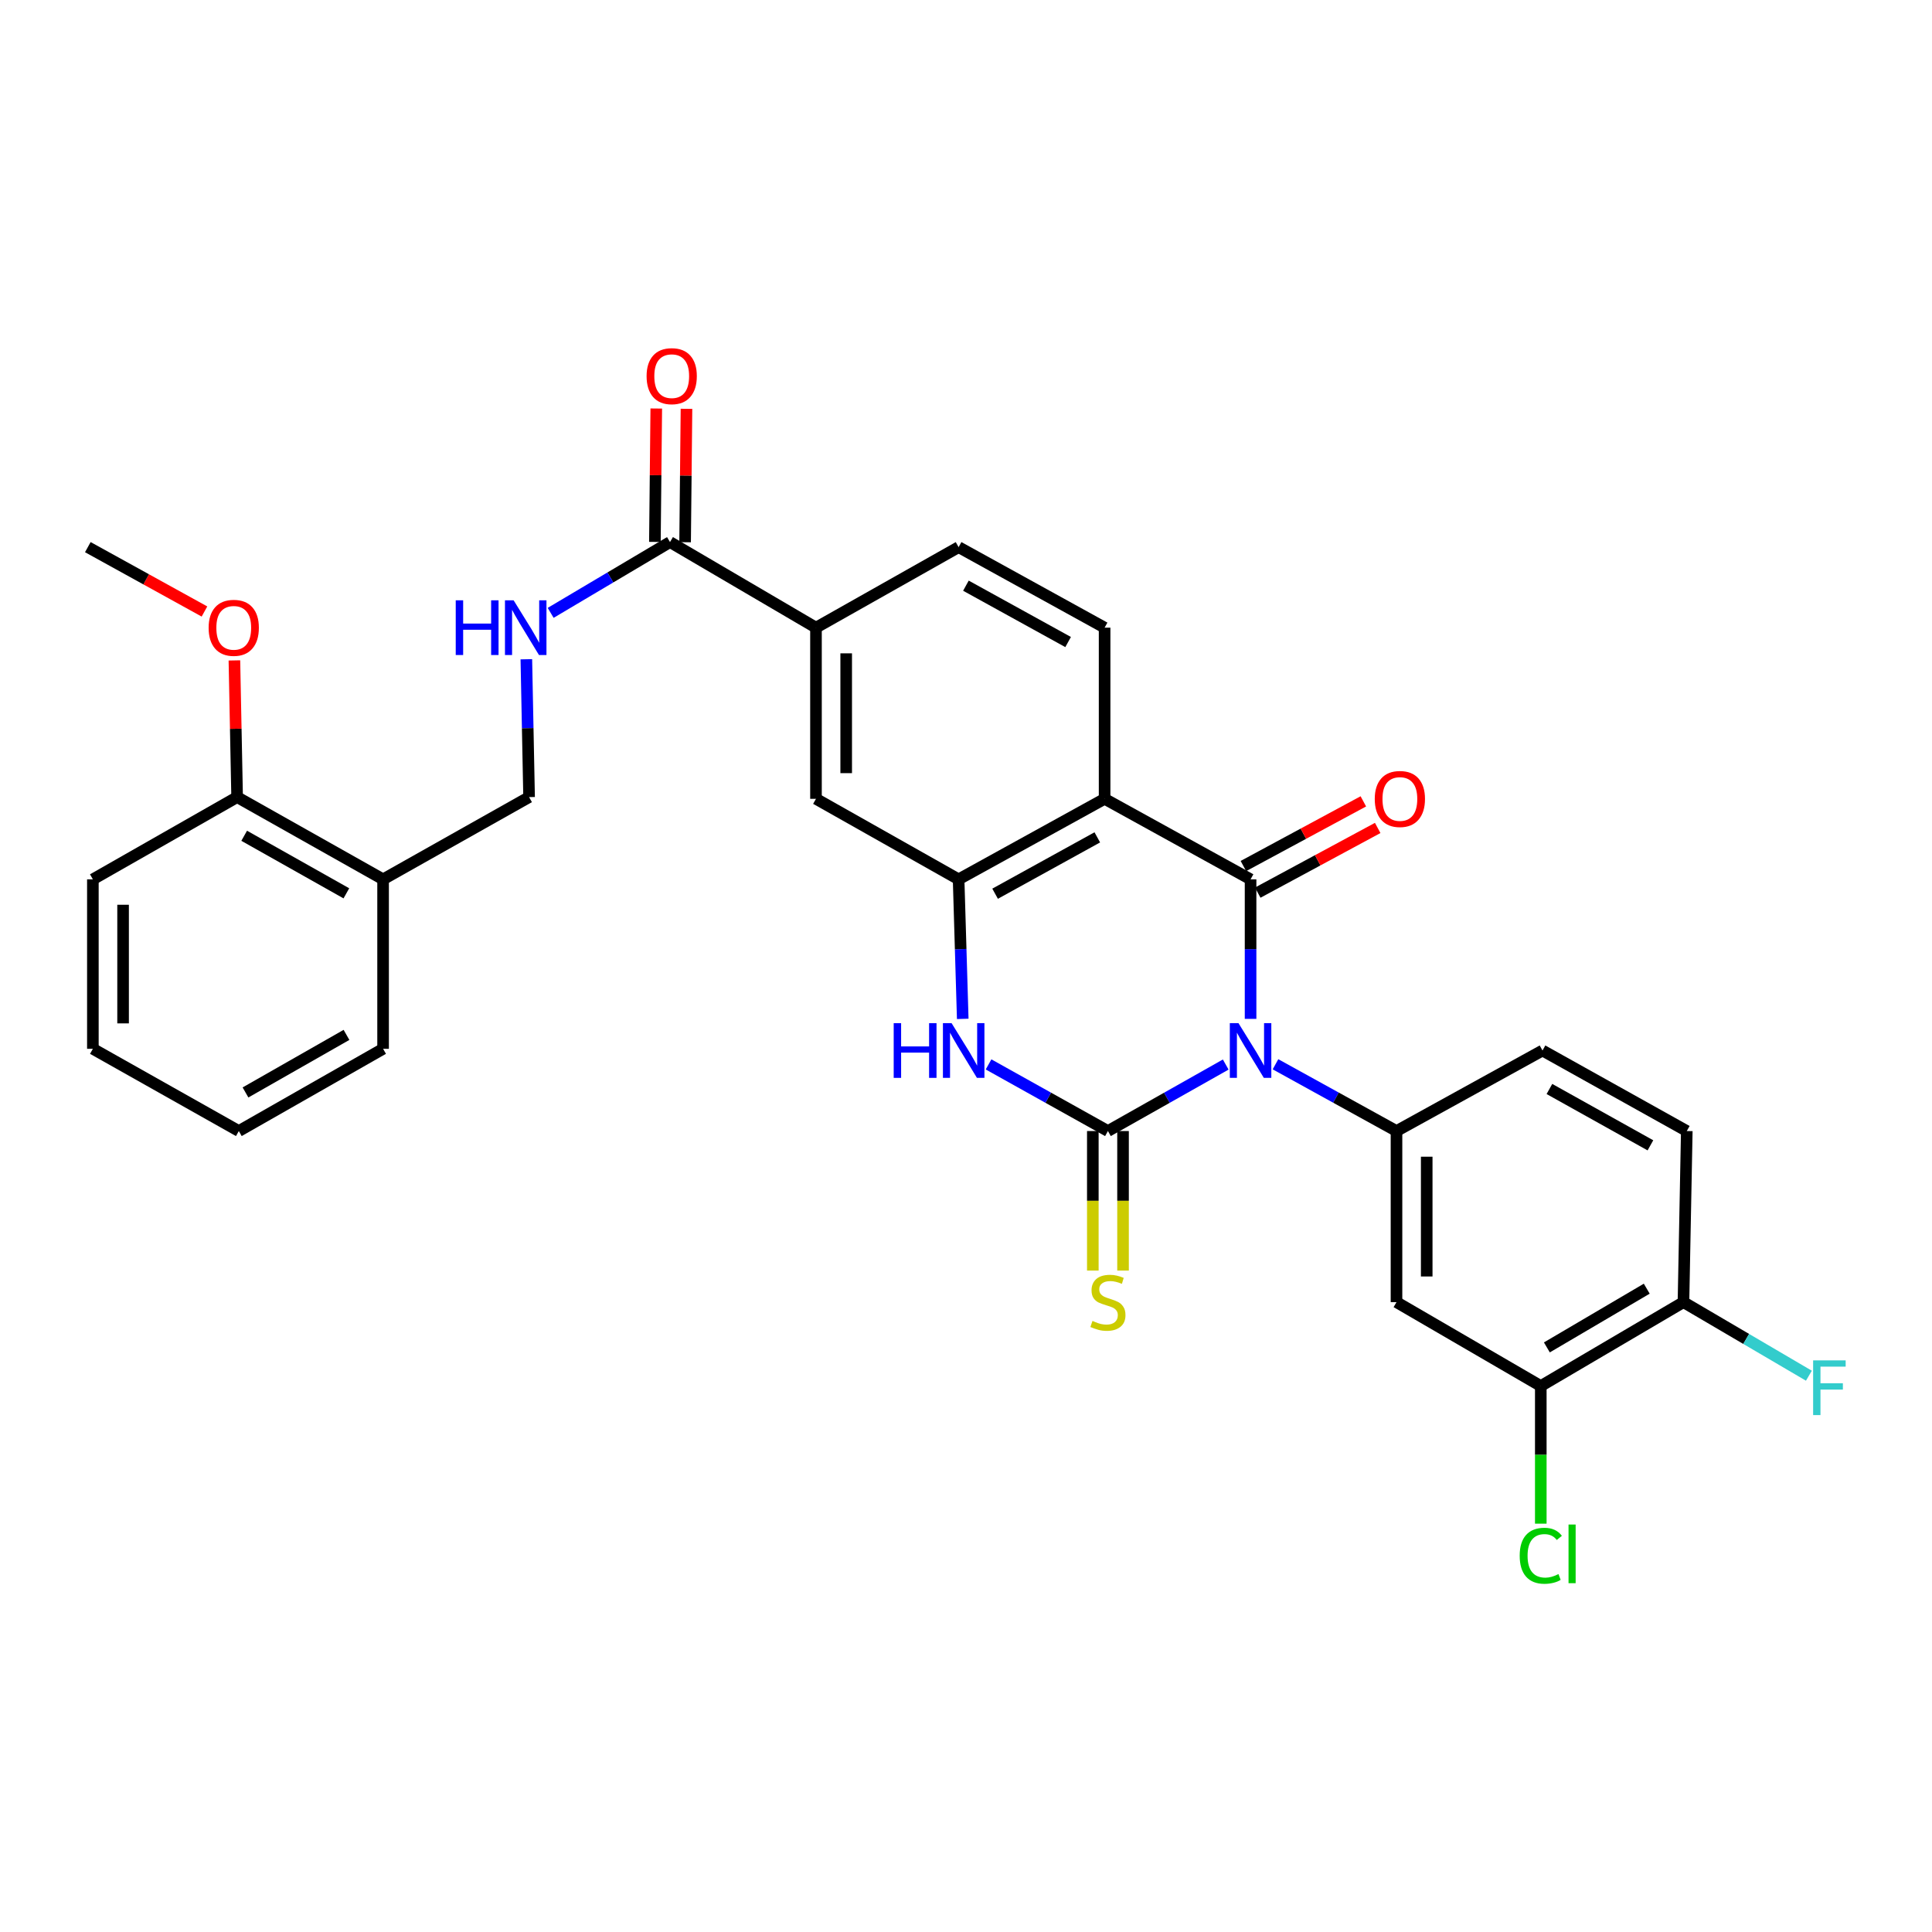 <?xml version='1.0' encoding='iso-8859-1'?>
<svg version='1.1' baseProfile='full'
              xmlns='http://www.w3.org/2000/svg'
                      xmlns:rdkit='http://www.rdkit.org/xml'
                      xmlns:xlink='http://www.w3.org/1999/xlink'
                  xml:space='preserve'
width='1000px' height='1000px' viewBox='0 0 1000 1000'>
<!-- END OF HEADER -->
<rect style='opacity:1.0;fill:#FFFFFF;stroke:none' width='1000' height='1000' x='0' y='0'> </rect>
<path class='bond-0' d='M 634.433,551.005 L 603.948,568.214' style='fill:none;fill-rule:evenodd;stroke:#0000FF;stroke-width:6px;stroke-linecap:butt;stroke-linejoin:miter;stroke-opacity:1' />
<path class='bond-0' d='M 603.948,568.214 L 573.462,585.422' style='fill:none;fill-rule:evenodd;stroke:#000000;stroke-width:6px;stroke-linecap:butt;stroke-linejoin:miter;stroke-opacity:1' />
<path class='bond-1' d='M 647.293,527.371 L 647.293,491.258' style='fill:none;fill-rule:evenodd;stroke:#0000FF;stroke-width:6px;stroke-linecap:butt;stroke-linejoin:miter;stroke-opacity:1' />
<path class='bond-1' d='M 647.293,491.258 L 647.293,455.145' style='fill:none;fill-rule:evenodd;stroke:#000000;stroke-width:6px;stroke-linecap:butt;stroke-linejoin:miter;stroke-opacity:1' />
<path class='bond-5' d='M 660.19,550.862 L 691.508,568.142' style='fill:none;fill-rule:evenodd;stroke:#0000FF;stroke-width:6px;stroke-linecap:butt;stroke-linejoin:miter;stroke-opacity:1' />
<path class='bond-5' d='M 691.508,568.142 L 722.827,585.422' style='fill:none;fill-rule:evenodd;stroke:#000000;stroke-width:6px;stroke-linecap:butt;stroke-linejoin:miter;stroke-opacity:1' />
<path class='bond-3' d='M 573.462,585.422 L 542.568,568.178' style='fill:none;fill-rule:evenodd;stroke:#000000;stroke-width:6px;stroke-linecap:butt;stroke-linejoin:miter;stroke-opacity:1' />
<path class='bond-3' d='M 542.568,568.178 L 511.675,550.934' style='fill:none;fill-rule:evenodd;stroke:#0000FF;stroke-width:6px;stroke-linecap:butt;stroke-linejoin:miter;stroke-opacity:1' />
<path class='bond-11' d='M 565.643,585.422 L 565.643,621.538' style='fill:none;fill-rule:evenodd;stroke:#000000;stroke-width:6px;stroke-linecap:butt;stroke-linejoin:miter;stroke-opacity:1' />
<path class='bond-11' d='M 565.643,621.538 L 565.643,657.654' style='fill:none;fill-rule:evenodd;stroke:#CCCC00;stroke-width:6px;stroke-linecap:butt;stroke-linejoin:miter;stroke-opacity:1' />
<path class='bond-11' d='M 581.281,585.422 L 581.281,621.538' style='fill:none;fill-rule:evenodd;stroke:#000000;stroke-width:6px;stroke-linecap:butt;stroke-linejoin:miter;stroke-opacity:1' />
<path class='bond-11' d='M 581.281,621.538 L 581.281,657.654' style='fill:none;fill-rule:evenodd;stroke:#CCCC00;stroke-width:6px;stroke-linecap:butt;stroke-linejoin:miter;stroke-opacity:1' />
<path class='bond-2' d='M 647.293,455.145 L 571.742,413.469' style='fill:none;fill-rule:evenodd;stroke:#000000;stroke-width:6px;stroke-linecap:butt;stroke-linejoin:miter;stroke-opacity:1' />
<path class='bond-14' d='M 651.004,462.027 L 682.047,445.286' style='fill:none;fill-rule:evenodd;stroke:#000000;stroke-width:6px;stroke-linecap:butt;stroke-linejoin:miter;stroke-opacity:1' />
<path class='bond-14' d='M 682.047,445.286 L 713.09,428.545' style='fill:none;fill-rule:evenodd;stroke:#FF0000;stroke-width:6px;stroke-linecap:butt;stroke-linejoin:miter;stroke-opacity:1' />
<path class='bond-14' d='M 643.581,448.263 L 674.624,431.522' style='fill:none;fill-rule:evenodd;stroke:#000000;stroke-width:6px;stroke-linecap:butt;stroke-linejoin:miter;stroke-opacity:1' />
<path class='bond-14' d='M 674.624,431.522 L 705.666,414.781' style='fill:none;fill-rule:evenodd;stroke:#FF0000;stroke-width:6px;stroke-linecap:butt;stroke-linejoin:miter;stroke-opacity:1' />
<path class='bond-4' d='M 571.742,413.469 L 496.173,455.145' style='fill:none;fill-rule:evenodd;stroke:#000000;stroke-width:6px;stroke-linecap:butt;stroke-linejoin:miter;stroke-opacity:1' />
<path class='bond-4' d='M 567.959,433.414 L 515.061,462.588' style='fill:none;fill-rule:evenodd;stroke:#000000;stroke-width:6px;stroke-linecap:butt;stroke-linejoin:miter;stroke-opacity:1' />
<path class='bond-8' d='M 571.742,413.469 L 571.742,324.877' style='fill:none;fill-rule:evenodd;stroke:#000000;stroke-width:6px;stroke-linecap:butt;stroke-linejoin:miter;stroke-opacity:1' />
<path class='bond-31' d='M 498.312,527.37 L 497.242,491.257' style='fill:none;fill-rule:evenodd;stroke:#0000FF;stroke-width:6px;stroke-linecap:butt;stroke-linejoin:miter;stroke-opacity:1' />
<path class='bond-31' d='M 497.242,491.257 L 496.173,455.145' style='fill:none;fill-rule:evenodd;stroke:#000000;stroke-width:6px;stroke-linecap:butt;stroke-linejoin:miter;stroke-opacity:1' />
<path class='bond-9' d='M 496.173,455.145 L 422.351,413.469' style='fill:none;fill-rule:evenodd;stroke:#000000;stroke-width:6px;stroke-linecap:butt;stroke-linejoin:miter;stroke-opacity:1' />
<path class='bond-6' d='M 722.827,585.422 L 722.827,673.988' style='fill:none;fill-rule:evenodd;stroke:#000000;stroke-width:6px;stroke-linecap:butt;stroke-linejoin:miter;stroke-opacity:1' />
<path class='bond-6' d='M 738.465,598.707 L 738.465,660.703' style='fill:none;fill-rule:evenodd;stroke:#000000;stroke-width:6px;stroke-linecap:butt;stroke-linejoin:miter;stroke-opacity:1' />
<path class='bond-16' d='M 722.827,585.422 L 798.395,543.746' style='fill:none;fill-rule:evenodd;stroke:#000000;stroke-width:6px;stroke-linecap:butt;stroke-linejoin:miter;stroke-opacity:1' />
<path class='bond-12' d='M 722.827,673.988 L 797.509,717.411' style='fill:none;fill-rule:evenodd;stroke:#000000;stroke-width:6px;stroke-linecap:butt;stroke-linejoin:miter;stroke-opacity:1' />
<path class='bond-7' d='M 346.791,280.576 L 422.351,324.877' style='fill:none;fill-rule:evenodd;stroke:#000000;stroke-width:6px;stroke-linecap:butt;stroke-linejoin:miter;stroke-opacity:1' />
<path class='bond-13' d='M 346.791,280.576 L 315.905,298.897' style='fill:none;fill-rule:evenodd;stroke:#000000;stroke-width:6px;stroke-linecap:butt;stroke-linejoin:miter;stroke-opacity:1' />
<path class='bond-13' d='M 315.905,298.897 L 285.019,317.218' style='fill:none;fill-rule:evenodd;stroke:#0000FF;stroke-width:6px;stroke-linecap:butt;stroke-linejoin:miter;stroke-opacity:1' />
<path class='bond-20' d='M 354.61,280.657 L 354.965,246.132' style='fill:none;fill-rule:evenodd;stroke:#000000;stroke-width:6px;stroke-linecap:butt;stroke-linejoin:miter;stroke-opacity:1' />
<path class='bond-20' d='M 354.965,246.132 L 355.321,211.606' style='fill:none;fill-rule:evenodd;stroke:#FF0000;stroke-width:6px;stroke-linecap:butt;stroke-linejoin:miter;stroke-opacity:1' />
<path class='bond-20' d='M 338.972,280.496 L 339.328,245.97' style='fill:none;fill-rule:evenodd;stroke:#000000;stroke-width:6px;stroke-linecap:butt;stroke-linejoin:miter;stroke-opacity:1' />
<path class='bond-20' d='M 339.328,245.97 L 339.684,211.445' style='fill:none;fill-rule:evenodd;stroke:#FF0000;stroke-width:6px;stroke-linecap:butt;stroke-linejoin:miter;stroke-opacity:1' />
<path class='bond-19' d='M 571.742,324.877 L 496.173,283.2' style='fill:none;fill-rule:evenodd;stroke:#000000;stroke-width:6px;stroke-linecap:butt;stroke-linejoin:miter;stroke-opacity:1' />
<path class='bond-19' d='M 552.854,332.319 L 499.956,303.145' style='fill:none;fill-rule:evenodd;stroke:#000000;stroke-width:6px;stroke-linecap:butt;stroke-linejoin:miter;stroke-opacity:1' />
<path class='bond-33' d='M 422.351,413.469 L 422.351,324.877' style='fill:none;fill-rule:evenodd;stroke:#000000;stroke-width:6px;stroke-linecap:butt;stroke-linejoin:miter;stroke-opacity:1' />
<path class='bond-33' d='M 437.989,400.18 L 437.989,338.165' style='fill:none;fill-rule:evenodd;stroke:#000000;stroke-width:6px;stroke-linecap:butt;stroke-linejoin:miter;stroke-opacity:1' />
<path class='bond-10' d='M 422.351,324.877 L 496.173,283.2' style='fill:none;fill-rule:evenodd;stroke:#000000;stroke-width:6px;stroke-linecap:butt;stroke-linejoin:miter;stroke-opacity:1' />
<path class='bond-23' d='M 797.509,717.411 L 797.509,753.027' style='fill:none;fill-rule:evenodd;stroke:#000000;stroke-width:6px;stroke-linecap:butt;stroke-linejoin:miter;stroke-opacity:1' />
<path class='bond-23' d='M 797.509,753.027 L 797.509,788.643' style='fill:none;fill-rule:evenodd;stroke:#00CC00;stroke-width:6px;stroke-linecap:butt;stroke-linejoin:miter;stroke-opacity:1' />
<path class='bond-32' d='M 797.509,717.411 L 871.358,673.988' style='fill:none;fill-rule:evenodd;stroke:#000000;stroke-width:6px;stroke-linecap:butt;stroke-linejoin:miter;stroke-opacity:1' />
<path class='bond-32' d='M 800.66,697.417 L 852.354,667.021' style='fill:none;fill-rule:evenodd;stroke:#000000;stroke-width:6px;stroke-linecap:butt;stroke-linejoin:miter;stroke-opacity:1' />
<path class='bond-18' d='M 272.434,341.23 L 273.144,376.906' style='fill:none;fill-rule:evenodd;stroke:#0000FF;stroke-width:6px;stroke-linecap:butt;stroke-linejoin:miter;stroke-opacity:1' />
<path class='bond-18' d='M 273.144,376.906 L 273.855,412.582' style='fill:none;fill-rule:evenodd;stroke:#000000;stroke-width:6px;stroke-linecap:butt;stroke-linejoin:miter;stroke-opacity:1' />
<path class='bond-15' d='M 198.286,455.145 L 273.855,412.582' style='fill:none;fill-rule:evenodd;stroke:#000000;stroke-width:6px;stroke-linecap:butt;stroke-linejoin:miter;stroke-opacity:1' />
<path class='bond-21' d='M 198.286,455.145 L 122.735,412.582' style='fill:none;fill-rule:evenodd;stroke:#000000;stroke-width:6px;stroke-linecap:butt;stroke-linejoin:miter;stroke-opacity:1' />
<path class='bond-21' d='M 179.277,462.386 L 126.392,432.592' style='fill:none;fill-rule:evenodd;stroke:#000000;stroke-width:6px;stroke-linecap:butt;stroke-linejoin:miter;stroke-opacity:1' />
<path class='bond-26' d='M 198.286,455.145 L 198.286,542.86' style='fill:none;fill-rule:evenodd;stroke:#000000;stroke-width:6px;stroke-linecap:butt;stroke-linejoin:miter;stroke-opacity:1' />
<path class='bond-22' d='M 798.395,543.746 L 873.078,585.422' style='fill:none;fill-rule:evenodd;stroke:#000000;stroke-width:6px;stroke-linecap:butt;stroke-linejoin:miter;stroke-opacity:1' />
<path class='bond-22' d='M 801.977,563.653 L 854.255,592.827' style='fill:none;fill-rule:evenodd;stroke:#000000;stroke-width:6px;stroke-linecap:butt;stroke-linejoin:miter;stroke-opacity:1' />
<path class='bond-17' d='M 871.358,673.988 L 873.078,585.422' style='fill:none;fill-rule:evenodd;stroke:#000000;stroke-width:6px;stroke-linecap:butt;stroke-linejoin:miter;stroke-opacity:1' />
<path class='bond-24' d='M 871.358,673.988 L 903.82,693.027' style='fill:none;fill-rule:evenodd;stroke:#000000;stroke-width:6px;stroke-linecap:butt;stroke-linejoin:miter;stroke-opacity:1' />
<path class='bond-24' d='M 903.82,693.027 L 936.282,712.066' style='fill:none;fill-rule:evenodd;stroke:#33CCCC;stroke-width:6px;stroke-linecap:butt;stroke-linejoin:miter;stroke-opacity:1' />
<path class='bond-25' d='M 122.735,412.582 L 122.03,377.206' style='fill:none;fill-rule:evenodd;stroke:#000000;stroke-width:6px;stroke-linecap:butt;stroke-linejoin:miter;stroke-opacity:1' />
<path class='bond-25' d='M 122.03,377.206 L 121.326,341.83' style='fill:none;fill-rule:evenodd;stroke:#FF0000;stroke-width:6px;stroke-linecap:butt;stroke-linejoin:miter;stroke-opacity:1' />
<path class='bond-27' d='M 122.735,412.582 L 48.07,455.145' style='fill:none;fill-rule:evenodd;stroke:#000000;stroke-width:6px;stroke-linecap:butt;stroke-linejoin:miter;stroke-opacity:1' />
<path class='bond-28' d='M 105.832,316.514 L 75.643,299.857' style='fill:none;fill-rule:evenodd;stroke:#FF0000;stroke-width:6px;stroke-linecap:butt;stroke-linejoin:miter;stroke-opacity:1' />
<path class='bond-28' d='M 75.643,299.857 L 45.455,283.2' style='fill:none;fill-rule:evenodd;stroke:#000000;stroke-width:6px;stroke-linecap:butt;stroke-linejoin:miter;stroke-opacity:1' />
<path class='bond-29' d='M 198.286,542.86 L 123.612,585.422' style='fill:none;fill-rule:evenodd;stroke:#000000;stroke-width:6px;stroke-linecap:butt;stroke-linejoin:miter;stroke-opacity:1' />
<path class='bond-29' d='M 179.341,535.658 L 127.069,565.452' style='fill:none;fill-rule:evenodd;stroke:#000000;stroke-width:6px;stroke-linecap:butt;stroke-linejoin:miter;stroke-opacity:1' />
<path class='bond-34' d='M 48.07,455.145 L 48.07,542.86' style='fill:none;fill-rule:evenodd;stroke:#000000;stroke-width:6px;stroke-linecap:butt;stroke-linejoin:miter;stroke-opacity:1' />
<path class='bond-34' d='M 63.708,468.302 L 63.708,529.702' style='fill:none;fill-rule:evenodd;stroke:#000000;stroke-width:6px;stroke-linecap:butt;stroke-linejoin:miter;stroke-opacity:1' />
<path class='bond-30' d='M 123.612,585.422 L 48.07,542.86' style='fill:none;fill-rule:evenodd;stroke:#000000;stroke-width:6px;stroke-linecap:butt;stroke-linejoin:miter;stroke-opacity:1' />
<path  class='atom-0' d='M 641.033 529.586
L 650.313 544.586
Q 651.233 546.066, 652.713 548.746
Q 654.193 551.426, 654.273 551.586
L 654.273 529.586
L 658.033 529.586
L 658.033 557.906
L 654.153 557.906
L 644.193 541.506
Q 643.033 539.586, 641.793 537.386
Q 640.593 535.186, 640.233 534.506
L 640.233 557.906
L 636.553 557.906
L 636.553 529.586
L 641.033 529.586
' fill='#0000FF'/>
<path  class='atom-4' d='M 462.577 529.586
L 466.417 529.586
L 466.417 541.626
L 480.897 541.626
L 480.897 529.586
L 484.737 529.586
L 484.737 557.906
L 480.897 557.906
L 480.897 544.826
L 466.417 544.826
L 466.417 557.906
L 462.577 557.906
L 462.577 529.586
' fill='#0000FF'/>
<path  class='atom-4' d='M 492.537 529.586
L 501.817 544.586
Q 502.737 546.066, 504.217 548.746
Q 505.697 551.426, 505.777 551.586
L 505.777 529.586
L 509.537 529.586
L 509.537 557.906
L 505.657 557.906
L 495.697 541.506
Q 494.537 539.586, 493.297 537.386
Q 492.097 535.186, 491.737 534.506
L 491.737 557.906
L 488.057 557.906
L 488.057 529.586
L 492.537 529.586
' fill='#0000FF'/>
<path  class='atom-12' d='M 565.462 683.708
Q 565.782 683.828, 567.102 684.388
Q 568.422 684.948, 569.862 685.308
Q 571.342 685.628, 572.782 685.628
Q 575.462 685.628, 577.022 684.348
Q 578.582 683.028, 578.582 680.748
Q 578.582 679.188, 577.782 678.228
Q 577.022 677.268, 575.822 676.748
Q 574.622 676.228, 572.622 675.628
Q 570.102 674.868, 568.582 674.148
Q 567.102 673.428, 566.022 671.908
Q 564.982 670.388, 564.982 667.828
Q 564.982 664.268, 567.382 662.068
Q 569.822 659.868, 574.622 659.868
Q 577.902 659.868, 581.622 661.428
L 580.702 664.508
Q 577.302 663.108, 574.742 663.108
Q 571.982 663.108, 570.462 664.268
Q 568.942 665.388, 568.982 667.348
Q 568.982 668.868, 569.742 669.788
Q 570.542 670.708, 571.662 671.228
Q 572.822 671.748, 574.742 672.348
Q 577.302 673.148, 578.822 673.948
Q 580.342 674.748, 581.422 676.388
Q 582.542 677.988, 582.542 680.748
Q 582.542 684.668, 579.902 686.788
Q 577.302 688.868, 572.942 688.868
Q 570.422 688.868, 568.502 688.308
Q 566.622 687.788, 564.382 686.868
L 565.462 683.708
' fill='#CCCC00'/>
<path  class='atom-14' d='M 235.888 310.717
L 239.728 310.717
L 239.728 322.757
L 254.208 322.757
L 254.208 310.717
L 258.048 310.717
L 258.048 339.037
L 254.208 339.037
L 254.208 325.957
L 239.728 325.957
L 239.728 339.037
L 235.888 339.037
L 235.888 310.717
' fill='#0000FF'/>
<path  class='atom-14' d='M 265.848 310.717
L 275.128 325.717
Q 276.048 327.197, 277.528 329.877
Q 279.008 332.557, 279.088 332.717
L 279.088 310.717
L 282.848 310.717
L 282.848 339.037
L 278.968 339.037
L 269.008 322.637
Q 267.848 320.717, 266.608 318.517
Q 265.408 316.317, 265.048 315.637
L 265.048 339.037
L 261.368 339.037
L 261.368 310.717
L 265.848 310.717
' fill='#0000FF'/>
<path  class='atom-15' d='M 711.573 413.549
Q 711.573 406.749, 714.933 402.949
Q 718.293 399.149, 724.573 399.149
Q 730.853 399.149, 734.213 402.949
Q 737.573 406.749, 737.573 413.549
Q 737.573 420.429, 734.173 424.349
Q 730.773 428.229, 724.573 428.229
Q 718.333 428.229, 714.933 424.349
Q 711.573 420.469, 711.573 413.549
M 724.573 425.029
Q 728.893 425.029, 731.213 422.149
Q 733.573 419.229, 733.573 413.549
Q 733.573 407.989, 731.213 405.189
Q 728.893 402.349, 724.573 402.349
Q 720.253 402.349, 717.893 405.149
Q 715.573 407.949, 715.573 413.549
Q 715.573 419.269, 717.893 422.149
Q 720.253 425.029, 724.573 425.029
' fill='#FF0000'/>
<path  class='atom-21' d='M 334.677 194.697
Q 334.677 187.897, 338.037 184.097
Q 341.397 180.297, 347.677 180.297
Q 353.957 180.297, 357.317 184.097
Q 360.677 187.897, 360.677 194.697
Q 360.677 201.577, 357.277 205.497
Q 353.877 209.377, 347.677 209.377
Q 341.437 209.377, 338.037 205.497
Q 334.677 201.617, 334.677 194.697
M 347.677 206.177
Q 351.997 206.177, 354.317 203.297
Q 356.677 200.377, 356.677 194.697
Q 356.677 189.137, 354.317 186.337
Q 351.997 183.497, 347.677 183.497
Q 343.357 183.497, 340.997 186.297
Q 338.677 189.097, 338.677 194.697
Q 338.677 200.417, 340.997 203.297
Q 343.357 206.177, 347.677 206.177
' fill='#FF0000'/>
<path  class='atom-24' d='M 786.589 805.254
Q 786.589 798.214, 789.869 794.534
Q 793.189 790.814, 799.469 790.814
Q 805.309 790.814, 808.429 794.934
L 805.789 797.094
Q 803.509 794.094, 799.469 794.094
Q 795.189 794.094, 792.909 796.974
Q 790.669 799.814, 790.669 805.254
Q 790.669 810.854, 792.989 813.734
Q 795.349 816.614, 799.909 816.614
Q 803.029 816.614, 806.669 814.734
L 807.789 817.734
Q 806.309 818.694, 804.069 819.254
Q 801.829 819.814, 799.349 819.814
Q 793.189 819.814, 789.869 816.054
Q 786.589 812.294, 786.589 805.254
' fill='#00CC00'/>
<path  class='atom-24' d='M 811.869 789.094
L 815.549 789.094
L 815.549 819.454
L 811.869 819.454
L 811.869 789.094
' fill='#00CC00'/>
<path  class='atom-25' d='M 938.471 704.129
L 955.311 704.129
L 955.311 707.369
L 942.271 707.369
L 942.271 715.969
L 953.871 715.969
L 953.871 719.249
L 942.271 719.249
L 942.271 732.449
L 938.471 732.449
L 938.471 704.129
' fill='#33CCCC'/>
<path  class='atom-26' d='M 107.988 324.957
Q 107.988 318.157, 111.348 314.357
Q 114.708 310.557, 120.988 310.557
Q 127.268 310.557, 130.628 314.357
Q 133.988 318.157, 133.988 324.957
Q 133.988 331.837, 130.588 335.757
Q 127.188 339.637, 120.988 339.637
Q 114.748 339.637, 111.348 335.757
Q 107.988 331.877, 107.988 324.957
M 120.988 336.437
Q 125.308 336.437, 127.628 333.557
Q 129.988 330.637, 129.988 324.957
Q 129.988 319.397, 127.628 316.597
Q 125.308 313.757, 120.988 313.757
Q 116.668 313.757, 114.308 316.557
Q 111.988 319.357, 111.988 324.957
Q 111.988 330.677, 114.308 333.557
Q 116.668 336.437, 120.988 336.437
' fill='#FF0000'/>
</svg>
